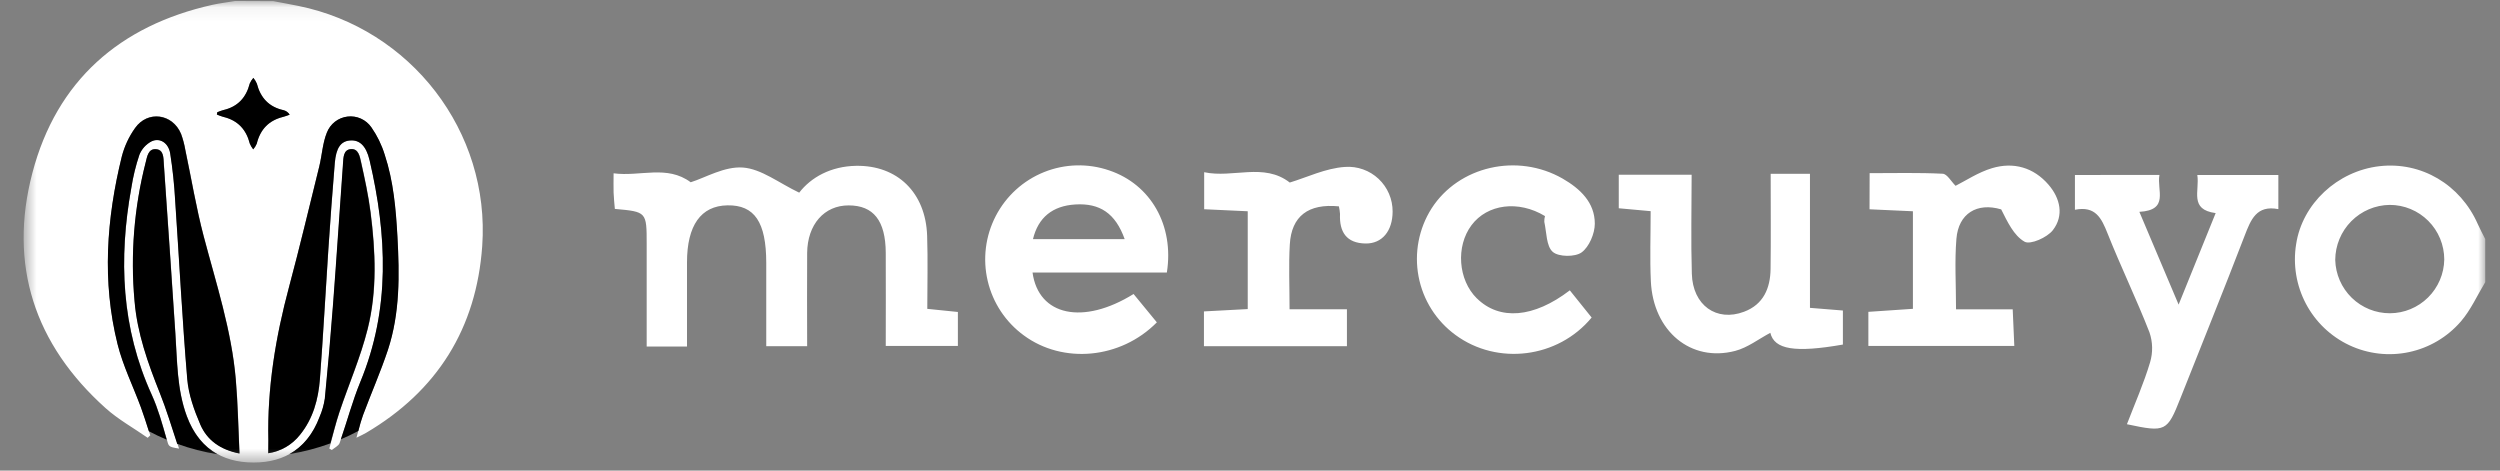 <svg width="170" height="32" viewBox="0 0 170 32" fill="none" xmlns="http://www.w3.org/2000/svg">
<rect x="0" y="0" width="170" height="32" fill="#808080" stroke="none"/>
<mask id="mask0_4001_685" style="mask-type:luminance" maskUnits="userSpaceOnUse" x="1" y="0" width="168" height="32">
<path d="M168.998 0.079H1.604V31.465H168.998V0.079Z" fill="white"/>
</mask>
<g mask="url(#mask0_4001_685)">
<path d="M168.997 19.188C168.449 20.085 168.014 21.08 167.335 21.863C166.418 22.922 165.182 23.652 163.815 23.943C162.447 24.234 161.022 24.07 159.756 23.475C158.49 22.88 157.452 21.887 156.799 20.648C156.146 19.408 155.913 17.988 156.137 16.604C156.552 13.862 158.936 11.63 161.806 11.301C164.644 10.977 167.303 12.545 168.489 15.236C168.642 15.584 168.827 15.915 168.996 16.254L168.997 19.188ZM166.21 17.645C166.209 17.157 166.113 16.674 165.927 16.223C165.74 15.772 165.467 15.363 165.122 15.018C164.777 14.674 164.369 14.4 163.919 14.214C163.47 14.028 162.987 13.932 162.501 13.933C161.518 13.945 160.579 14.344 159.886 15.044C159.193 15.744 158.802 16.688 158.796 17.674C158.821 18.647 159.223 19.571 159.919 20.249C160.615 20.927 161.547 21.305 162.517 21.301C163.487 21.297 164.417 20.912 165.107 20.229C165.797 19.546 166.194 18.618 166.21 17.645ZM46.716 17.847C46.716 15.323 47.66 13.992 49.469 13.963C51.308 13.933 52.101 15.104 52.105 17.866C52.105 19.751 52.105 21.638 52.105 23.54H54.886C54.886 21.382 54.87 19.298 54.886 17.203C54.904 15.258 56.053 13.963 57.709 13.967C59.4 13.967 60.219 15.005 60.231 17.191C60.243 19.279 60.231 21.37 60.231 23.525H65.136V21.214L63.056 21.002C63.056 19.332 63.101 17.678 63.045 16.027C62.946 13.091 61.016 11.23 58.216 11.276C56.499 11.305 55.151 12.056 54.346 13.101C52.971 12.447 51.777 11.486 50.52 11.393C49.263 11.3 47.966 12.082 46.968 12.394C45.352 11.194 43.536 12.026 41.724 11.785C41.724 12.335 41.712 12.715 41.724 13.095C41.736 13.475 41.782 13.846 41.81 14.206C43.974 14.401 43.974 14.401 43.974 16.597V23.565H46.716C46.716 21.548 46.714 19.698 46.716 17.847ZM78.666 21.92C76.192 24.426 72.271 24.762 69.62 22.807C68.386 21.907 67.514 20.594 67.164 19.104C66.813 17.615 67.007 16.049 67.71 14.691C68.413 13.332 69.579 12.272 70.995 11.703C72.411 11.134 73.984 11.093 75.427 11.588C78.244 12.537 79.854 15.321 79.346 18.531H70.212C70.618 21.482 73.653 22.122 77.083 19.992L78.666 21.92ZM76.479 16.263C75.848 14.5 74.788 13.801 73.117 13.904C71.574 13.999 70.598 14.786 70.241 16.263H76.479ZM141.095 11.899V14.264C142.499 13.984 142.901 14.839 143.312 15.869C144.212 18.132 145.278 20.331 146.164 22.6C146.389 23.258 146.404 23.969 146.206 24.636C145.78 26.063 145.173 27.434 144.631 28.847C147.277 29.411 147.369 29.356 148.28 27.052C149.733 23.38 151.217 19.722 152.632 16.037C153.057 14.936 153.441 13.93 154.928 14.221V11.9H149.417C149.586 12.985 148.849 14.248 150.665 14.491L148.146 20.713L145.477 14.405C147.533 14.288 146.648 12.93 146.843 11.895L141.095 11.899ZM120.399 18.285C120.382 19.6 119.915 20.703 118.597 21.198C116.72 21.906 115.104 20.759 115.045 18.616C114.976 16.381 115.031 14.142 115.031 11.883H110.076V14.162L112.244 14.359C112.244 16.012 112.185 17.571 112.258 19.125C112.416 22.518 114.976 24.65 117.993 23.861C118.839 23.64 119.593 23.05 120.382 22.631C120.653 23.767 122.047 24.003 125.317 23.43V21.115L123.077 20.934V11.817H120.406C120.406 14.094 120.425 16.19 120.399 18.285ZM127.128 14.232L130.078 14.366V21L127.049 21.205V23.525H136.973C136.935 22.656 136.901 21.911 136.864 21.034H133.01C133.01 19.337 132.91 17.781 133.036 16.239C133.175 14.518 134.438 13.75 136.081 14.238C136.503 15.075 136.937 16.02 137.671 16.436C138.063 16.658 139.207 16.152 139.594 15.652C140.361 14.661 140.101 13.487 139.3 12.56C138.285 11.384 136.919 10.998 135.459 11.435C134.524 11.715 133.674 12.284 132.979 12.635C132.679 12.34 132.403 11.827 132.103 11.814C130.464 11.732 128.818 11.775 127.135 11.775L127.128 14.232ZM91.121 14.546C91.065 15.771 91.556 16.537 92.856 16.558C93.984 16.575 94.693 15.709 94.698 14.391C94.701 13.974 94.617 13.56 94.453 13.177C94.289 12.793 94.047 12.448 93.743 12.162C93.44 11.877 93.08 11.657 92.688 11.518C92.296 11.378 91.88 11.321 91.465 11.351C90.145 11.435 88.859 12.066 87.704 12.413C85.939 11.042 83.842 12.131 81.884 11.71V14.228L84.846 14.366V21.017L81.868 21.176V23.54H91.591V21.03H87.69C87.69 19.43 87.625 18.017 87.707 16.619C87.819 14.698 88.963 13.826 91.045 14.033C91.083 14.202 91.109 14.373 91.121 14.546ZM100.424 20.289C99.152 19.033 98.985 16.753 100.062 15.314C101.139 13.875 103.252 13.599 105.059 14.693C105.023 14.822 105.007 14.955 105.013 15.088C105.172 15.796 105.142 16.734 105.585 17.125C105.977 17.476 107.107 17.486 107.551 17.162C108.058 16.792 108.448 15.883 108.447 15.209C108.447 13.767 107.452 12.834 106.262 12.146C103.182 10.38 99.193 11.298 97.348 14.171C96.476 15.544 96.16 17.199 96.462 18.799C96.764 20.398 97.664 21.822 98.977 22.78C101.813 24.865 105.939 24.37 108.232 21.592L106.747 19.743C104.279 21.634 101.96 21.799 100.428 20.289H100.424Z" fill="white"/>
<path d="M18.588 0.079C19.155 0.186 19.723 0.288 20.29 0.403C27.937 1.958 33.341 8.94 32.791 16.735C32.397 22.322 29.735 26.586 24.89 29.436C24.732 29.53 24.561 29.606 24.239 29.764C24.408 29.165 24.513 28.683 24.684 28.228C25.237 26.745 25.877 25.293 26.376 23.793C27.198 21.292 27.164 18.703 27.022 16.107C26.917 14.22 26.755 12.333 26.157 10.528C25.953 9.862 25.645 9.232 25.247 8.661C25.068 8.403 24.823 8.199 24.537 8.071C24.251 7.942 23.936 7.894 23.624 7.932C23.313 7.97 23.018 8.091 22.771 8.285C22.524 8.478 22.334 8.735 22.221 9.028C21.93 9.747 21.893 10.565 21.705 11.33C21.029 14.055 20.384 16.787 19.657 19.497C18.737 22.924 18.162 26.389 18.246 29.949C18.246 30.212 18.246 30.475 18.246 30.821C19.098 30.694 19.869 30.245 20.403 29.567C21.293 28.469 21.648 27.154 21.756 25.787C21.979 22.85 22.135 19.907 22.331 16.964C22.463 15.006 22.604 13.046 22.768 11.089C22.856 10.048 23.179 9.608 23.793 9.552C24.434 9.493 24.902 9.892 25.136 10.898C26.32 15.973 26.557 21.007 24.51 25.962C23.952 27.319 23.586 28.741 23.096 30.122C23.026 30.32 22.746 30.444 22.563 30.602L22.394 30.499C22.622 29.676 22.815 28.839 23.086 28.03C23.718 26.138 24.525 24.297 25.009 22.366C25.663 19.76 25.543 17.079 25.205 14.425C25.06 13.287 24.814 12.16 24.564 11.032C24.479 10.655 24.395 10.095 23.872 10.134C23.349 10.173 23.365 10.725 23.336 11.122C23.104 14.305 22.903 17.49 22.659 20.671C22.498 22.814 22.311 24.955 22.099 27.095C22.035 27.524 21.915 27.944 21.743 28.342C20.971 30.398 19.424 31.459 17.236 31.452C15.011 31.452 13.481 30.371 12.708 28.289C12.032 26.467 12.059 24.548 11.928 22.649C11.666 18.808 11.421 14.963 11.144 11.122C11.117 10.725 11.144 10.175 10.613 10.134C10.081 10.094 10.01 10.643 9.912 11.028C9.124 14.107 8.868 17.299 9.154 20.464C9.337 22.653 10.065 24.687 10.871 26.708C11.357 27.923 11.727 29.185 12.175 30.504C11.421 30.381 11.48 30.365 11.33 29.837C11.039 28.819 10.76 27.801 10.327 26.845C8.255 22.303 8.062 17.59 8.935 12.762C9.053 11.999 9.237 11.248 9.483 10.516C9.64 10.122 9.933 9.798 10.308 9.601C10.875 9.333 11.458 9.701 11.578 10.419C11.745 11.481 11.857 12.551 11.917 13.624C12.192 17.674 12.4 21.73 12.739 25.773C12.827 26.817 13.204 27.869 13.62 28.843C14.077 29.912 14.973 30.568 16.289 30.828C16.208 29.104 16.181 27.448 16.039 25.802C15.751 22.454 14.703 19.273 13.852 16.046C13.344 14.118 13.021 12.143 12.607 10.188C12.543 9.817 12.447 9.453 12.318 9.099C11.748 7.718 10.048 7.479 9.188 8.699C8.774 9.281 8.469 9.935 8.288 10.628C7.246 14.858 6.935 19.132 8.001 23.399C8.368 24.869 9.06 26.257 9.586 27.687C9.819 28.318 10.01 28.963 10.22 29.601L10.043 29.771C9.083 29.102 8.043 28.527 7.179 27.752C2.353 23.423 0.555 18.014 2.204 11.751C3.853 5.488 8.14 1.74 14.442 0.329C14.95 0.215 15.474 0.159 15.992 0.067L18.588 0.079ZM14.774 7.633L14.748 7.789C14.89 7.851 15.036 7.904 15.185 7.947C16.161 8.18 16.741 8.795 16.986 9.761C17.046 9.903 17.124 10.036 17.22 10.156C17.32 10.041 17.401 9.91 17.46 9.769C17.697 8.799 18.284 8.186 19.254 7.947C19.405 7.91 19.55 7.85 19.698 7.799C19.651 7.722 19.589 7.655 19.516 7.602C19.443 7.549 19.361 7.511 19.273 7.491C18.289 7.272 17.713 6.651 17.465 5.685C17.405 5.545 17.325 5.413 17.228 5.295C17.128 5.41 17.046 5.539 16.984 5.678C16.739 6.644 16.162 7.263 15.181 7.487C15.043 7.528 14.906 7.576 14.774 7.633Z" fill="white"/>
<path d="M14.773 7.633C14.906 7.576 15.042 7.527 15.181 7.487C16.162 7.263 16.739 6.639 16.984 5.678C17.045 5.539 17.128 5.41 17.228 5.295C17.325 5.413 17.404 5.545 17.465 5.685C17.713 6.651 18.288 7.272 19.273 7.491C19.36 7.511 19.443 7.549 19.516 7.602C19.589 7.655 19.651 7.722 19.697 7.799C19.55 7.85 19.405 7.91 19.254 7.947C18.283 8.186 17.696 8.795 17.459 9.769C17.4 9.91 17.319 10.041 17.219 10.156C17.124 10.036 17.046 9.902 16.986 9.761C16.741 8.797 16.16 8.179 15.184 7.947C15.036 7.904 14.89 7.851 14.748 7.789L14.773 7.633Z" fill="black"/>
<path d="M23.072 28.036C23.705 26.144 24.512 24.303 24.995 22.372C25.65 19.766 25.53 17.085 25.192 14.432C25.046 13.293 24.801 12.166 24.55 11.038C24.466 10.662 24.381 10.102 23.859 10.141C23.336 10.18 23.351 10.731 23.322 11.128C23.091 14.311 22.889 17.496 22.646 20.677C22.485 22.82 22.298 24.961 22.086 27.101C22.022 27.531 21.902 27.95 21.729 28.348C21.291 29.519 20.599 30.366 19.681 30.878C20.631 30.724 21.564 30.48 22.468 30.149C22.665 29.446 22.84 28.732 23.072 28.036Z" fill="black"/>
<path d="M11.323 29.851C11.032 28.833 10.753 27.815 10.32 26.859C8.248 22.317 8.055 17.604 8.928 12.776C9.047 12.013 9.23 11.262 9.476 10.53C9.634 10.136 9.926 9.812 10.302 9.615C10.868 9.347 11.452 9.715 11.572 10.433C11.738 11.495 11.851 12.565 11.91 13.638C12.186 17.689 12.394 21.744 12.732 25.787C12.82 26.831 13.197 27.883 13.614 28.857C14.07 29.925 14.967 30.582 16.283 30.842C16.201 29.118 16.174 27.462 16.032 25.816C15.745 22.468 14.696 19.287 13.845 16.06C13.338 14.132 13.015 12.157 12.6 10.202C12.537 9.831 12.44 9.467 12.311 9.113C11.741 7.732 10.041 7.493 9.182 8.713C8.767 9.295 8.462 9.949 8.282 10.642C7.24 14.872 6.929 19.146 7.994 23.413C8.361 24.883 9.053 26.271 9.579 27.701C9.777 28.235 9.945 28.78 10.12 29.323C10.515 29.532 10.919 29.724 11.333 29.898C11.332 29.885 11.328 29.868 11.323 29.851Z" fill="black"/>
<path d="M12.701 28.303C12.025 26.48 12.052 24.561 11.922 22.663C11.659 18.821 11.414 14.976 11.137 11.135C11.11 10.738 11.137 10.188 10.606 10.148C10.075 10.107 10.004 10.657 9.905 11.042C9.117 14.12 8.861 17.312 9.148 20.477C9.33 22.666 10.058 24.701 10.864 26.721C11.309 27.833 11.656 28.983 12.049 30.181C12.936 30.502 13.851 30.739 14.782 30.889C13.848 30.369 13.148 29.506 12.701 28.303Z" fill="black"/>
<path d="M18.241 30.82C19.093 30.693 19.864 30.245 20.398 29.567C21.288 28.469 21.643 27.154 21.751 25.786C21.974 22.849 22.13 19.907 22.326 16.963C22.458 15.005 22.599 13.045 22.763 11.089C22.851 10.047 23.174 9.608 23.788 9.552C24.429 9.492 24.897 9.891 25.131 10.897C26.315 15.972 26.552 21.006 24.505 25.961C23.98 27.232 23.625 28.57 23.177 29.874C23.583 29.704 23.98 29.509 24.369 29.303C24.458 28.938 24.565 28.576 24.689 28.221C25.242 26.738 25.882 25.286 26.381 23.786C27.203 21.285 27.169 18.695 27.027 16.099C26.922 14.213 26.76 12.326 26.163 10.521C25.958 9.855 25.651 9.225 25.253 8.654C25.073 8.396 24.828 8.192 24.542 8.063C24.256 7.935 23.941 7.887 23.63 7.925C23.319 7.962 23.024 8.084 22.776 8.277C22.529 8.47 22.339 8.727 22.226 9.021C21.936 9.74 21.898 10.558 21.71 11.323C21.034 14.048 20.389 16.78 19.662 19.49C18.742 22.917 18.167 26.382 18.251 29.942C18.246 30.213 18.241 30.481 18.241 30.82Z" fill="black"/>
</g>
</svg>
